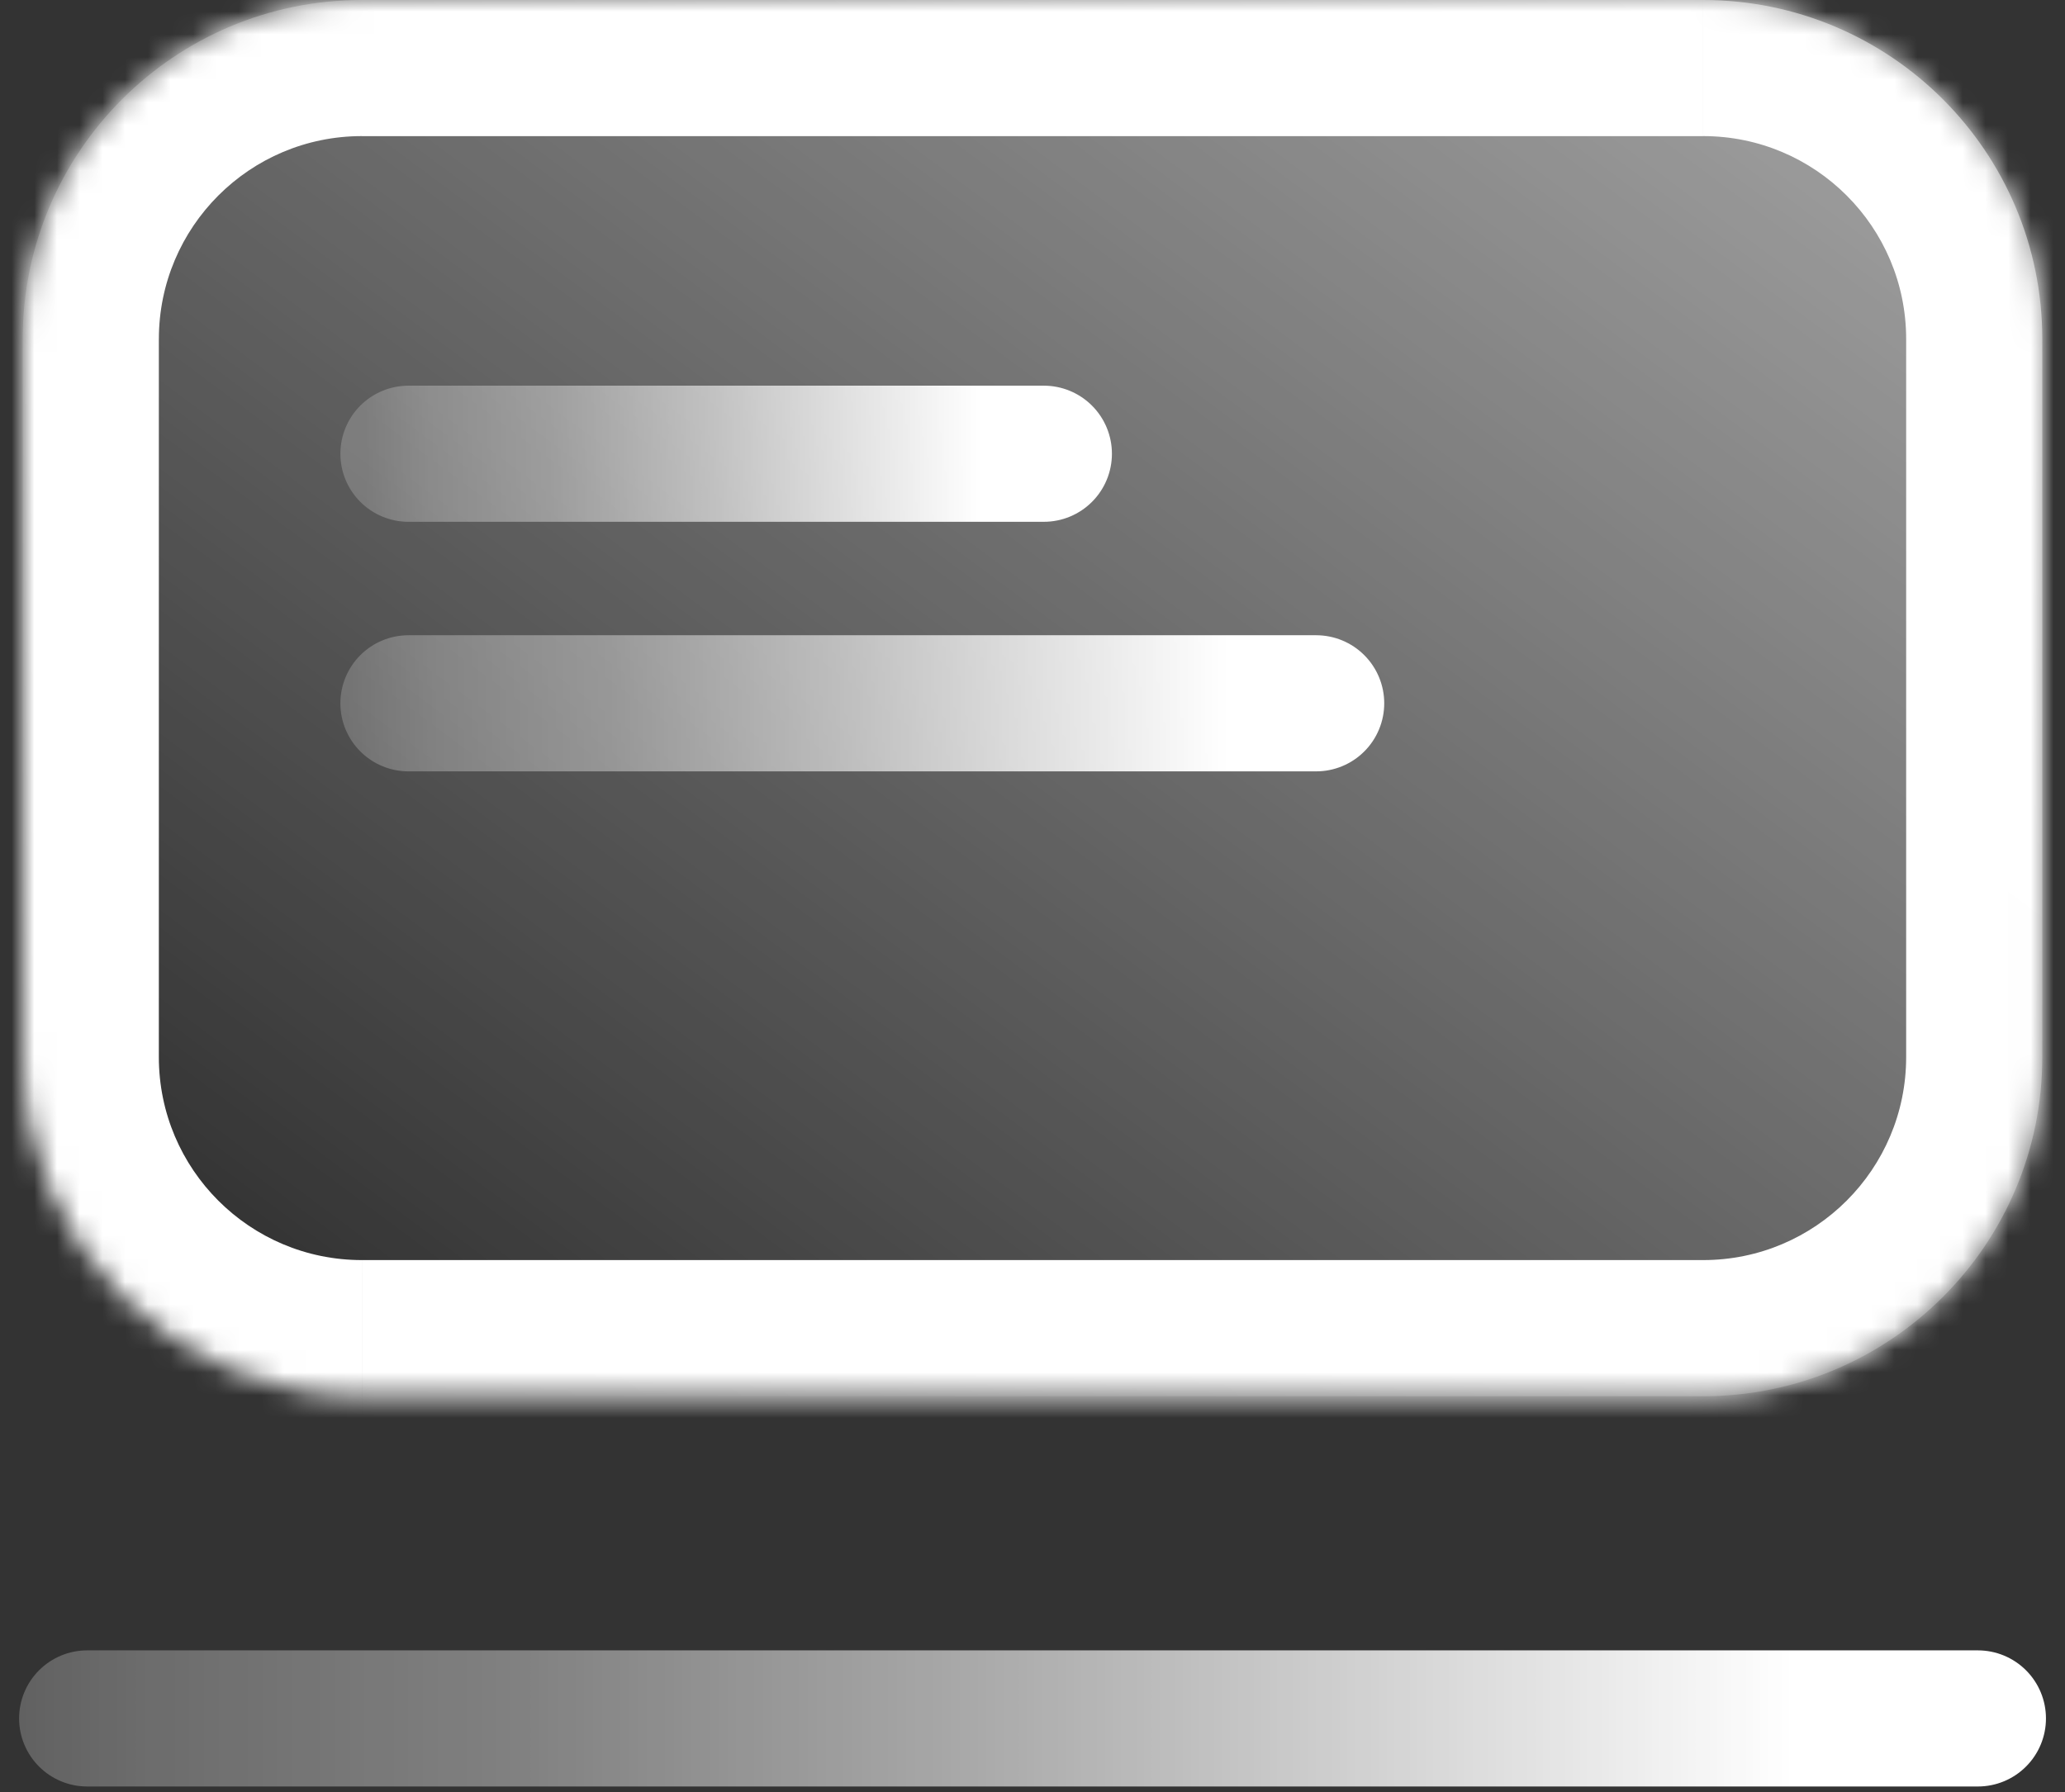 <svg fill="none" height="79" viewBox="0 0 91 79" width="91" xmlns="http://www.w3.org/2000/svg" xmlns:xlink="http://www.w3.org/1999/xlink"><rect x="0" y="0" width="91" height="79" fill="#333333" stroke="none"/><linearGradient id="a"><stop offset=".19" stop-color="#fff"/><stop offset=".28" stop-color="#fff" stop-opacity=".87"/><stop offset=".49" stop-color="#fff" stop-opacity=".59"/><stop offset=".67" stop-color="#fff" stop-opacity=".38"/><stop offset=".81" stop-color="#fff" stop-opacity=".28"/><stop offset=".88" stop-color="#fff" stop-opacity=".2"/></linearGradient><linearGradient id="b" gradientUnits="userSpaceOnUse" x1="101.283" x2="-15.928" xlink:href="#a" y1="80.245" y2="80.245"/><linearGradient id="c" gradientUnits="userSpaceOnUse" x1="156.863" x2="61.816" y1="-33.902" y2="93.733"><stop offset="0" stop-color="#fff"/><stop offset="1" stop-color="#fff" stop-opacity="0"/></linearGradient><linearGradient id="d" gradientUnits="userSpaceOnUse" x1="50.746" x2="11.356" xlink:href="#a" y1="24.5" y2="24.5"/><linearGradient id="e" gradientUnits="userSpaceOnUse" x1="64.78" x2="8.508" xlink:href="#a" y1="35.5" y2="35.5"/><mask id="f" fill="#fff"><path d="m1 14.946c0-8.255 6.692-14.946 14.946-14.946h59.107c8.255 0 14.946 6.692 14.946 14.946v31.65c0 8.255-6.692 14.947-14.946 14.947h-59.107c-8.255 0-14.946-6.692-14.946-14.947z" fill="#fff"/></mask><path d="m87.161 75.745h-83.319" stroke="url(#b)" stroke-linecap="round" stroke-width="6"/><path d="m1 14.946c0-8.255 6.692-14.946 14.946-14.946h59.107c8.255 0 14.946 6.692 14.946 14.946v31.65c0 8.255-6.692 14.947-14.946 14.947h-59.107c-8.255 0-14.946-6.692-14.946-14.947z" fill="url(#c)"/><path d="m15.946 6h59.107v-12h-59.107zm68.054 8.946v31.65h12v-31.65zm-8.946 40.596h-59.107v12h59.107zm-68.054-8.947v-31.65h-12v31.65zm8.946 8.947c-4.941 0-8.946-4.005-8.946-8.947h-12c0 11.568 9.378 20.947 20.946 20.947zm68.054-8.947c0 4.941-4.005 8.947-8.946 8.947v12c11.568 0 20.946-9.378 20.946-20.947zm-8.946-40.596c4.941 0 8.946 4.005 8.946 8.946h12c0-11.568-9.378-20.946-20.946-20.946zm-59.107-12c-11.568 0-20.946 9.378-20.946 20.946h12c0-4.941 4.005-8.946 8.946-8.946z" fill="#fff" mask="url(#f)"/><g stroke-linecap="round" stroke-width="6"><path d="m46 20h-28" stroke="url(#d)"/><path d="m58 31h-40" stroke="url(#e)"/></g></svg>